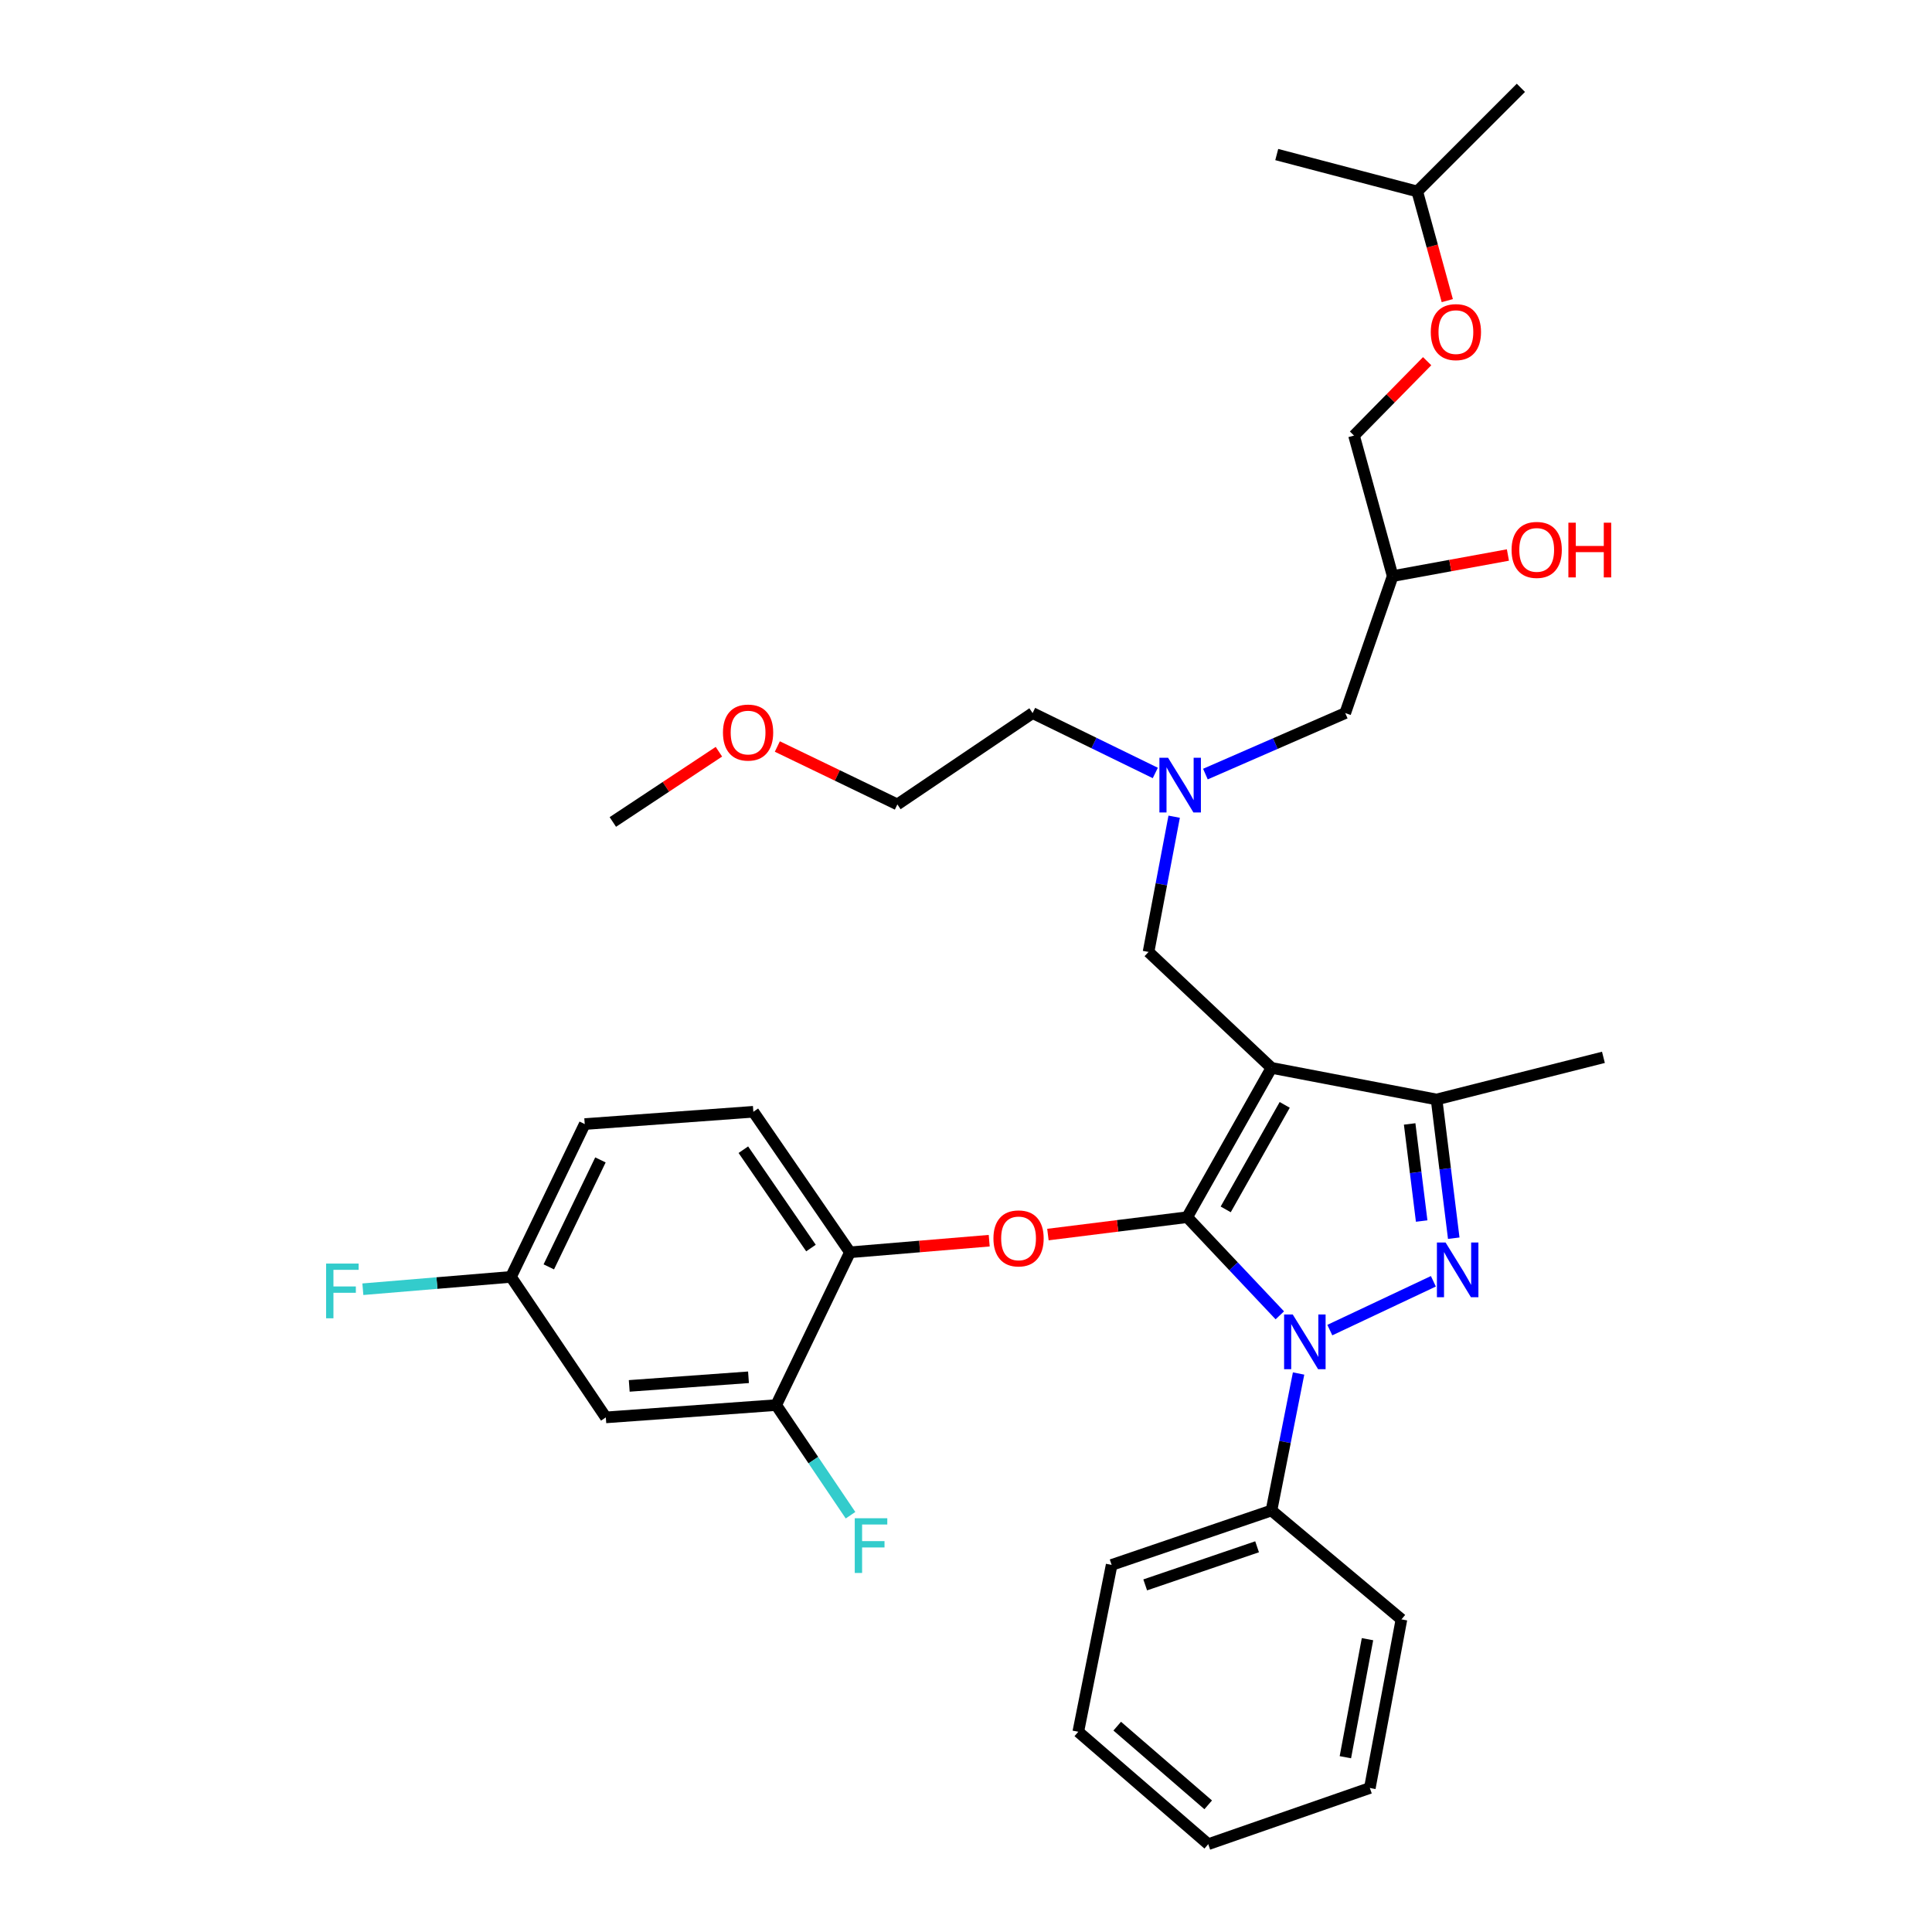 <?xml version='1.0' encoding='iso-8859-1'?>
<svg version='1.1' baseProfile='full'
              xmlns='http://www.w3.org/2000/svg'
                      xmlns:rdkit='http://www.rdkit.org/xml'
                      xmlns:xlink='http://www.w3.org/1999/xlink'
                  xml:space='preserve'
width='1000px' height='1000px' viewBox='0 0 1000 1000'>
<!-- END OF HEADER -->
<rect style='opacity:1.0;fill:#FFFFFF;stroke:none' width='1000' height='1000' x='0' y='0'> </rect>
<path class='bond-0' d='M 597.982,400.085 L 566.23,384.587' style='fill:none;fill-rule:evenodd;stroke:#0000FF;stroke-width:6px;stroke-linecap:butt;stroke-linejoin:miter;stroke-opacity:1' />
<path class='bond-0' d='M 566.23,384.587 L 534.477,369.09' style='fill:none;fill-rule:evenodd;stroke:#000000;stroke-width:6px;stroke-linecap:butt;stroke-linejoin:miter;stroke-opacity:1' />
<path class='bond-1' d='M 623.918,400.663 L 660.106,384.876' style='fill:none;fill-rule:evenodd;stroke:#0000FF;stroke-width:6px;stroke-linecap:butt;stroke-linejoin:miter;stroke-opacity:1' />
<path class='bond-1' d='M 660.106,384.876 L 696.294,369.09' style='fill:none;fill-rule:evenodd;stroke:#000000;stroke-width:6px;stroke-linecap:butt;stroke-linejoin:miter;stroke-opacity:1' />
<path class='bond-2' d='M 607.747,422.722 L 601.113,457.724' style='fill:none;fill-rule:evenodd;stroke:#0000FF;stroke-width:6px;stroke-linecap:butt;stroke-linejoin:miter;stroke-opacity:1' />
<path class='bond-2' d='M 601.113,457.724 L 594.479,492.726' style='fill:none;fill-rule:evenodd;stroke:#000000;stroke-width:6px;stroke-linecap:butt;stroke-linejoin:miter;stroke-opacity:1' />
<path class='bond-3' d='M 696.294,369.09 L 720.842,298.181' style='fill:none;fill-rule:evenodd;stroke:#000000;stroke-width:6px;stroke-linecap:butt;stroke-linejoin:miter;stroke-opacity:1' />
<path class='bond-4' d='M 720.842,298.181 L 750.67,292.727' style='fill:none;fill-rule:evenodd;stroke:#000000;stroke-width:6px;stroke-linecap:butt;stroke-linejoin:miter;stroke-opacity:1' />
<path class='bond-4' d='M 750.67,292.727 L 780.497,287.272' style='fill:none;fill-rule:evenodd;stroke:#FF0000;stroke-width:6px;stroke-linecap:butt;stroke-linejoin:miter;stroke-opacity:1' />
<path class='bond-5' d='M 720.842,298.181 L 700.842,225.452' style='fill:none;fill-rule:evenodd;stroke:#000000;stroke-width:6px;stroke-linecap:butt;stroke-linejoin:miter;stroke-opacity:1' />
<path class='bond-6' d='M 749.113,155.612 L 741.341,127.35' style='fill:none;fill-rule:evenodd;stroke:#FF0000;stroke-width:6px;stroke-linecap:butt;stroke-linejoin:miter;stroke-opacity:1' />
<path class='bond-6' d='M 741.341,127.35 L 733.569,99.089' style='fill:none;fill-rule:evenodd;stroke:#000000;stroke-width:6px;stroke-linecap:butt;stroke-linejoin:miter;stroke-opacity:1' />
<path class='bond-7' d='M 738.69,186.954 L 719.766,206.203' style='fill:none;fill-rule:evenodd;stroke:#FF0000;stroke-width:6px;stroke-linecap:butt;stroke-linejoin:miter;stroke-opacity:1' />
<path class='bond-7' d='M 719.766,206.203 L 700.842,225.452' style='fill:none;fill-rule:evenodd;stroke:#000000;stroke-width:6px;stroke-linecap:butt;stroke-linejoin:miter;stroke-opacity:1' />
<path class='bond-8' d='M 733.569,99.089 L 787.212,45.455' style='fill:none;fill-rule:evenodd;stroke:#000000;stroke-width:6px;stroke-linecap:butt;stroke-linejoin:miter;stroke-opacity:1' />
<path class='bond-9' d='M 733.569,99.089 L 660.84,79.994' style='fill:none;fill-rule:evenodd;stroke:#000000;stroke-width:6px;stroke-linecap:butt;stroke-linejoin:miter;stroke-opacity:1' />
<path class='bond-10' d='M 594.479,492.726 L 658.114,552.728' style='fill:none;fill-rule:evenodd;stroke:#000000;stroke-width:6px;stroke-linecap:butt;stroke-linejoin:miter;stroke-opacity:1' />
<path class='bond-11' d='M 662.429,680.814 L 638.454,655.409' style='fill:none;fill-rule:evenodd;stroke:#0000FF;stroke-width:6px;stroke-linecap:butt;stroke-linejoin:miter;stroke-opacity:1' />
<path class='bond-11' d='M 638.454,655.409 L 614.48,630.004' style='fill:none;fill-rule:evenodd;stroke:#000000;stroke-width:6px;stroke-linecap:butt;stroke-linejoin:miter;stroke-opacity:1' />
<path class='bond-12' d='M 688.314,688.454 L 741.916,663.193' style='fill:none;fill-rule:evenodd;stroke:#0000FF;stroke-width:6px;stroke-linecap:butt;stroke-linejoin:miter;stroke-opacity:1' />
<path class='bond-13' d='M 672.145,710.929 L 665.129,746.375' style='fill:none;fill-rule:evenodd;stroke:#0000FF;stroke-width:6px;stroke-linecap:butt;stroke-linejoin:miter;stroke-opacity:1' />
<path class='bond-13' d='M 665.129,746.375 L 658.114,781.822' style='fill:none;fill-rule:evenodd;stroke:#000000;stroke-width:6px;stroke-linecap:butt;stroke-linejoin:miter;stroke-opacity:1' />
<path class='bond-14' d='M 614.48,630.004 L 578.441,634.508' style='fill:none;fill-rule:evenodd;stroke:#000000;stroke-width:6px;stroke-linecap:butt;stroke-linejoin:miter;stroke-opacity:1' />
<path class='bond-14' d='M 578.441,634.508 L 542.402,639.011' style='fill:none;fill-rule:evenodd;stroke:#FF0000;stroke-width:6px;stroke-linecap:butt;stroke-linejoin:miter;stroke-opacity:1' />
<path class='bond-15' d='M 614.48,630.004 L 658.114,552.728' style='fill:none;fill-rule:evenodd;stroke:#000000;stroke-width:6px;stroke-linecap:butt;stroke-linejoin:miter;stroke-opacity:1' />
<path class='bond-15' d='M 634.422,625.978 L 664.965,571.884' style='fill:none;fill-rule:evenodd;stroke:#000000;stroke-width:6px;stroke-linecap:butt;stroke-linejoin:miter;stroke-opacity:1' />
<path class='bond-16' d='M 658.114,552.728 L 743.569,569.088' style='fill:none;fill-rule:evenodd;stroke:#000000;stroke-width:6px;stroke-linecap:butt;stroke-linejoin:miter;stroke-opacity:1' />
<path class='bond-17' d='M 743.569,569.088 L 829.931,547.275' style='fill:none;fill-rule:evenodd;stroke:#000000;stroke-width:6px;stroke-linecap:butt;stroke-linejoin:miter;stroke-opacity:1' />
<path class='bond-18' d='M 743.569,569.088 L 748.013,604.988' style='fill:none;fill-rule:evenodd;stroke:#000000;stroke-width:6px;stroke-linecap:butt;stroke-linejoin:miter;stroke-opacity:1' />
<path class='bond-18' d='M 748.013,604.988 L 752.457,640.889' style='fill:none;fill-rule:evenodd;stroke:#0000FF;stroke-width:6px;stroke-linecap:butt;stroke-linejoin:miter;stroke-opacity:1' />
<path class='bond-18' d='M 729.634,581.748 L 732.744,606.878' style='fill:none;fill-rule:evenodd;stroke:#000000;stroke-width:6px;stroke-linecap:butt;stroke-linejoin:miter;stroke-opacity:1' />
<path class='bond-18' d='M 732.744,606.878 L 735.855,632.009' style='fill:none;fill-rule:evenodd;stroke:#0000FF;stroke-width:6px;stroke-linecap:butt;stroke-linejoin:miter;stroke-opacity:1' />
<path class='bond-19' d='M 402.352,386.396 L 433.413,401.38' style='fill:none;fill-rule:evenodd;stroke:#FF0000;stroke-width:6px;stroke-linecap:butt;stroke-linejoin:miter;stroke-opacity:1' />
<path class='bond-19' d='M 433.413,401.38 L 464.474,416.365' style='fill:none;fill-rule:evenodd;stroke:#000000;stroke-width:6px;stroke-linecap:butt;stroke-linejoin:miter;stroke-opacity:1' />
<path class='bond-20' d='M 372.108,389.09 L 344.656,407.27' style='fill:none;fill-rule:evenodd;stroke:#FF0000;stroke-width:6px;stroke-linecap:butt;stroke-linejoin:miter;stroke-opacity:1' />
<path class='bond-20' d='M 344.656,407.27 L 317.204,425.45' style='fill:none;fill-rule:evenodd;stroke:#000000;stroke-width:6px;stroke-linecap:butt;stroke-linejoin:miter;stroke-opacity:1' />
<path class='bond-21' d='M 534.477,369.09 L 464.474,416.365' style='fill:none;fill-rule:evenodd;stroke:#000000;stroke-width:6px;stroke-linecap:butt;stroke-linejoin:miter;stroke-opacity:1' />
<path class='bond-22' d='M 512.014,642.177 L 475.975,645.181' style='fill:none;fill-rule:evenodd;stroke:#FF0000;stroke-width:6px;stroke-linecap:butt;stroke-linejoin:miter;stroke-opacity:1' />
<path class='bond-22' d='M 475.975,645.181 L 439.935,648.185' style='fill:none;fill-rule:evenodd;stroke:#000000;stroke-width:6px;stroke-linecap:butt;stroke-linejoin:miter;stroke-opacity:1' />
<path class='bond-23' d='M 302.657,581.815 L 264.476,660.911' style='fill:none;fill-rule:evenodd;stroke:#000000;stroke-width:6px;stroke-linecap:butt;stroke-linejoin:miter;stroke-opacity:1' />
<path class='bond-23' d='M 310.785,600.367 L 284.059,655.735' style='fill:none;fill-rule:evenodd;stroke:#000000;stroke-width:6px;stroke-linecap:butt;stroke-linejoin:miter;stroke-opacity:1' />
<path class='bond-24' d='M 302.657,581.815 L 389.933,575.456' style='fill:none;fill-rule:evenodd;stroke:#000000;stroke-width:6px;stroke-linecap:butt;stroke-linejoin:miter;stroke-opacity:1' />
<path class='bond-25' d='M 264.476,660.911 L 313.572,733.64' style='fill:none;fill-rule:evenodd;stroke:#000000;stroke-width:6px;stroke-linecap:butt;stroke-linejoin:miter;stroke-opacity:1' />
<path class='bond-26' d='M 264.476,660.911 L 226.147,664.106' style='fill:none;fill-rule:evenodd;stroke:#000000;stroke-width:6px;stroke-linecap:butt;stroke-linejoin:miter;stroke-opacity:1' />
<path class='bond-26' d='M 226.147,664.106 L 187.817,667.301' style='fill:none;fill-rule:evenodd;stroke:#33CCCC;stroke-width:6px;stroke-linecap:butt;stroke-linejoin:miter;stroke-opacity:1' />
<path class='bond-27' d='M 313.572,733.64 L 401.754,727.273' style='fill:none;fill-rule:evenodd;stroke:#000000;stroke-width:6px;stroke-linecap:butt;stroke-linejoin:miter;stroke-opacity:1' />
<path class='bond-27' d='M 325.691,717.34 L 387.419,712.883' style='fill:none;fill-rule:evenodd;stroke:#000000;stroke-width:6px;stroke-linecap:butt;stroke-linejoin:miter;stroke-opacity:1' />
<path class='bond-28' d='M 658.114,781.822 L 575.384,810.002' style='fill:none;fill-rule:evenodd;stroke:#000000;stroke-width:6px;stroke-linecap:butt;stroke-linejoin:miter;stroke-opacity:1' />
<path class='bond-28' d='M 650.665,800.612 L 592.754,820.338' style='fill:none;fill-rule:evenodd;stroke:#000000;stroke-width:6px;stroke-linecap:butt;stroke-linejoin:miter;stroke-opacity:1' />
<path class='bond-29' d='M 658.114,781.822 L 725.389,838.183' style='fill:none;fill-rule:evenodd;stroke:#000000;stroke-width:6px;stroke-linecap:butt;stroke-linejoin:miter;stroke-opacity:1' />
<path class='bond-30' d='M 575.384,810.002 L 558.119,896.364' style='fill:none;fill-rule:evenodd;stroke:#000000;stroke-width:6px;stroke-linecap:butt;stroke-linejoin:miter;stroke-opacity:1' />
<path class='bond-31' d='M 558.119,896.364 L 625.386,954.545' style='fill:none;fill-rule:evenodd;stroke:#000000;stroke-width:6px;stroke-linecap:butt;stroke-linejoin:miter;stroke-opacity:1' />
<path class='bond-31' d='M 578.273,893.455 L 625.361,934.182' style='fill:none;fill-rule:evenodd;stroke:#000000;stroke-width:6px;stroke-linecap:butt;stroke-linejoin:miter;stroke-opacity:1' />
<path class='bond-32' d='M 625.386,954.545 L 709.03,925.459' style='fill:none;fill-rule:evenodd;stroke:#000000;stroke-width:6px;stroke-linecap:butt;stroke-linejoin:miter;stroke-opacity:1' />
<path class='bond-33' d='M 709.03,925.459 L 725.389,838.183' style='fill:none;fill-rule:evenodd;stroke:#000000;stroke-width:6px;stroke-linecap:butt;stroke-linejoin:miter;stroke-opacity:1' />
<path class='bond-33' d='M 696.362,909.533 L 707.814,848.439' style='fill:none;fill-rule:evenodd;stroke:#000000;stroke-width:6px;stroke-linecap:butt;stroke-linejoin:miter;stroke-opacity:1' />
<path class='bond-34' d='M 401.754,727.273 L 439.935,648.185' style='fill:none;fill-rule:evenodd;stroke:#000000;stroke-width:6px;stroke-linecap:butt;stroke-linejoin:miter;stroke-opacity:1' />
<path class='bond-35' d='M 401.754,727.273 L 420.991,755.775' style='fill:none;fill-rule:evenodd;stroke:#000000;stroke-width:6px;stroke-linecap:butt;stroke-linejoin:miter;stroke-opacity:1' />
<path class='bond-35' d='M 420.991,755.775 L 440.228,784.276' style='fill:none;fill-rule:evenodd;stroke:#33CCCC;stroke-width:6px;stroke-linecap:butt;stroke-linejoin:miter;stroke-opacity:1' />
<path class='bond-36' d='M 439.935,648.185 L 389.933,575.456' style='fill:none;fill-rule:evenodd;stroke:#000000;stroke-width:6px;stroke-linecap:butt;stroke-linejoin:miter;stroke-opacity:1' />
<path class='bond-36' d='M 419.757,645.991 L 384.756,595.081' style='fill:none;fill-rule:evenodd;stroke:#000000;stroke-width:6px;stroke-linecap:butt;stroke-linejoin:miter;stroke-opacity:1' />
<path  class='atom-0' d='M 604.587 392.204
L 613.867 407.204
Q 614.787 408.684, 616.267 411.364
Q 617.747 414.044, 617.827 414.204
L 617.827 392.204
L 621.587 392.204
L 621.587 420.524
L 617.707 420.524
L 607.747 404.124
Q 606.587 402.204, 605.347 400.004
Q 604.147 397.804, 603.787 397.124
L 603.787 420.524
L 600.107 420.524
L 600.107 392.204
L 604.587 392.204
' fill='#0000FF'/>
<path  class='atom-3' d='M 740.57 171.898
Q 740.57 165.098, 743.93 161.298
Q 747.29 157.498, 753.57 157.498
Q 759.85 157.498, 763.21 161.298
Q 766.57 165.098, 766.57 171.898
Q 766.57 178.778, 763.17 182.698
Q 759.77 186.578, 753.57 186.578
Q 747.33 186.578, 743.93 182.698
Q 740.57 178.818, 740.57 171.898
M 753.57 183.378
Q 757.89 183.378, 760.21 180.498
Q 762.57 177.578, 762.57 171.898
Q 762.57 166.338, 760.21 163.538
Q 757.89 160.698, 753.57 160.698
Q 749.25 160.698, 746.89 163.498
Q 744.57 166.298, 744.57 171.898
Q 744.57 177.618, 746.89 180.498
Q 749.25 183.378, 753.57 183.378
' fill='#FF0000'/>
<path  class='atom-4' d='M 782.392 284.628
Q 782.392 277.828, 785.752 274.028
Q 789.112 270.228, 795.392 270.228
Q 801.672 270.228, 805.032 274.028
Q 808.392 277.828, 808.392 284.628
Q 808.392 291.508, 804.992 295.428
Q 801.592 299.308, 795.392 299.308
Q 789.152 299.308, 785.752 295.428
Q 782.392 291.548, 782.392 284.628
M 795.392 296.108
Q 799.712 296.108, 802.032 293.228
Q 804.392 290.308, 804.392 284.628
Q 804.392 279.068, 802.032 276.268
Q 799.712 273.428, 795.392 273.428
Q 791.072 273.428, 788.712 276.228
Q 786.392 279.028, 786.392 284.628
Q 786.392 290.348, 788.712 293.228
Q 791.072 296.108, 795.392 296.108
' fill='#FF0000'/>
<path  class='atom-4' d='M 811.792 270.548
L 815.632 270.548
L 815.632 282.588
L 830.112 282.588
L 830.112 270.548
L 833.952 270.548
L 833.952 298.868
L 830.112 298.868
L 830.112 285.788
L 815.632 285.788
L 815.632 298.868
L 811.792 298.868
L 811.792 270.548
' fill='#FF0000'/>
<path  class='atom-8' d='M 669.128 680.385
L 678.408 695.385
Q 679.328 696.865, 680.808 699.545
Q 682.288 702.225, 682.368 702.385
L 682.368 680.385
L 686.128 680.385
L 686.128 708.705
L 682.248 708.705
L 672.288 692.305
Q 671.128 690.385, 669.888 688.185
Q 668.688 685.985, 668.328 685.305
L 668.328 708.705
L 664.648 708.705
L 664.648 680.385
L 669.128 680.385
' fill='#0000FF'/>
<path  class='atom-12' d='M 748.224 643.11
L 757.504 658.11
Q 758.424 659.59, 759.904 662.27
Q 761.384 664.95, 761.464 665.11
L 761.464 643.11
L 765.224 643.11
L 765.224 671.43
L 761.344 671.43
L 751.384 655.03
Q 750.224 653.11, 748.984 650.91
Q 747.784 648.71, 747.424 648.03
L 747.424 671.43
L 743.744 671.43
L 743.744 643.11
L 748.224 643.11
' fill='#0000FF'/>
<path  class='atom-13' d='M 374.207 379.17
Q 374.207 372.37, 377.567 368.57
Q 380.927 364.77, 387.207 364.77
Q 393.487 364.77, 396.847 368.57
Q 400.207 372.37, 400.207 379.17
Q 400.207 386.05, 396.807 389.97
Q 393.407 393.85, 387.207 393.85
Q 380.967 393.85, 377.567 389.97
Q 374.207 386.09, 374.207 379.17
M 387.207 390.65
Q 391.527 390.65, 393.847 387.77
Q 396.207 384.85, 396.207 379.17
Q 396.207 373.61, 393.847 370.81
Q 391.527 367.97, 387.207 367.97
Q 382.887 367.97, 380.527 370.77
Q 378.207 373.57, 378.207 379.17
Q 378.207 384.89, 380.527 387.77
Q 382.887 390.65, 387.207 390.65
' fill='#FF0000'/>
<path  class='atom-17' d='M 514.203 640.991
Q 514.203 634.191, 517.563 630.391
Q 520.923 626.591, 527.203 626.591
Q 533.483 626.591, 536.843 630.391
Q 540.203 634.191, 540.203 640.991
Q 540.203 647.871, 536.803 651.791
Q 533.403 655.671, 527.203 655.671
Q 520.963 655.671, 517.563 651.791
Q 514.203 647.911, 514.203 640.991
M 527.203 652.471
Q 531.523 652.471, 533.843 649.591
Q 536.203 646.671, 536.203 640.991
Q 536.203 635.431, 533.843 632.631
Q 531.523 629.791, 527.203 629.791
Q 522.883 629.791, 520.523 632.591
Q 518.203 635.391, 518.203 640.991
Q 518.203 646.711, 520.523 649.591
Q 522.883 652.471, 527.203 652.471
' fill='#FF0000'/>
<path  class='atom-31' d='M 442.422 785.842
L 459.262 785.842
L 459.262 789.082
L 446.222 789.082
L 446.222 797.682
L 457.822 797.682
L 457.822 800.962
L 446.222 800.962
L 446.222 814.162
L 442.422 814.162
L 442.422 785.842
' fill='#33CCCC'/>
<path  class='atom-32' d='M 168.788 654.025
L 185.628 654.025
L 185.628 657.265
L 172.588 657.265
L 172.588 665.865
L 184.188 665.865
L 184.188 669.145
L 172.588 669.145
L 172.588 682.345
L 168.788 682.345
L 168.788 654.025
' fill='#33CCCC'/>
</svg>

